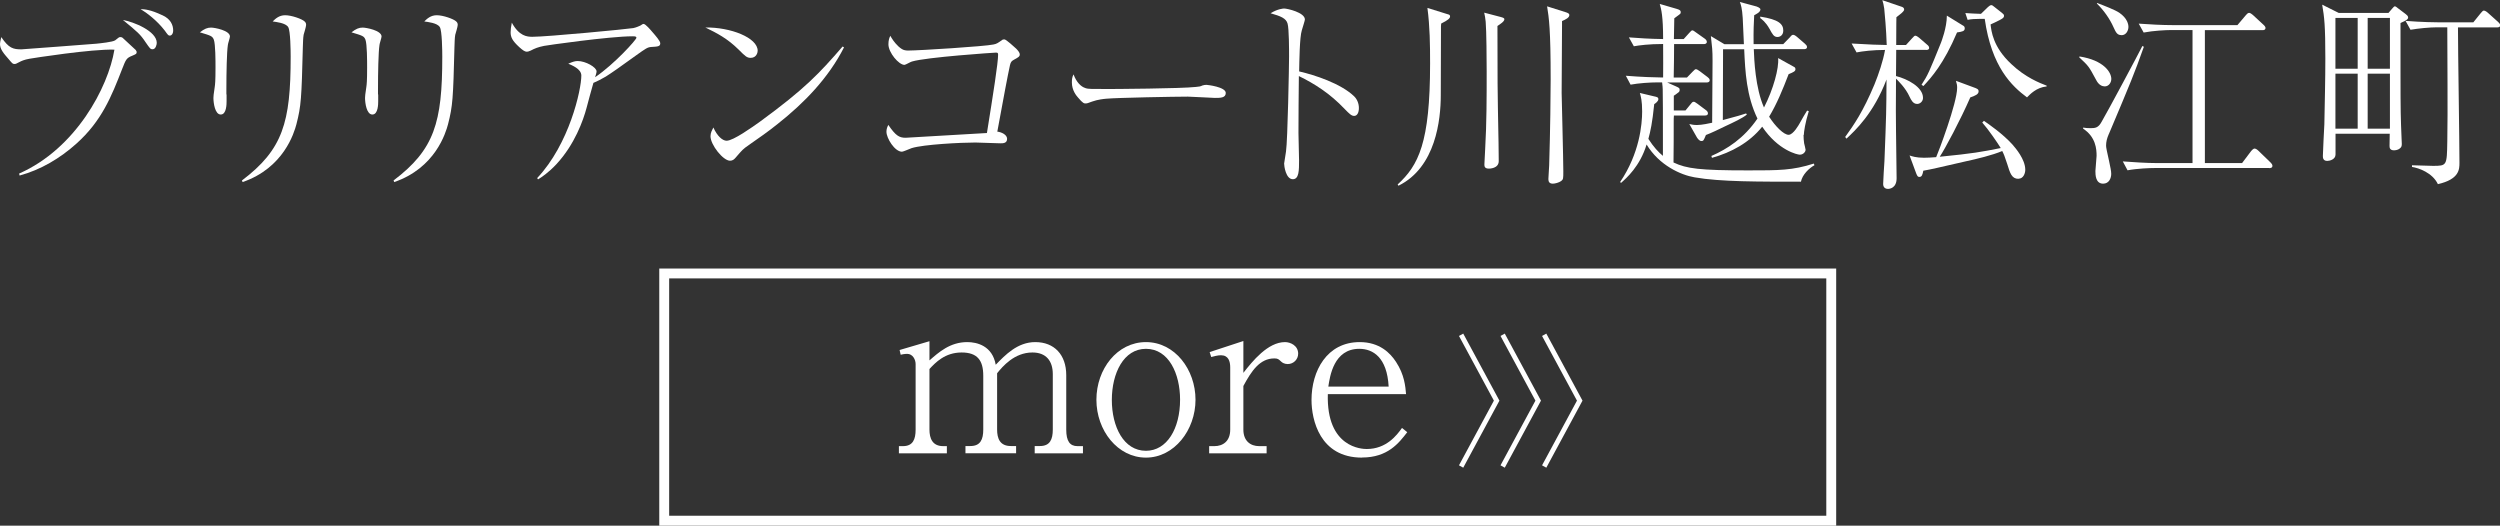 <?xml version="1.0" encoding="UTF-8"?><svg id="_レイヤー_2" xmlns="http://www.w3.org/2000/svg" viewBox="0 0 252.78 53.15"><rect x="0" y="0" width="252.78" height="53.15" fill="#333333" stroke="none"/><defs><style>.cls-1{fill:none;stroke:#fff;stroke-miterlimit:10;}.cls-2{fill:#fff;stroke-width:0px;}</style></defs><g id="text"><path class="cls-2" d="M104.62,45.83v-.73h.53c1.01,0,1.3-.66,1.3-1.67v-5.6c0-1.35-.69-2.19-2.06-2.19-1.83,0-3.02,1.42-3.57,2.1v5.69c0,.89.27,1.67,1.39,1.67h.53v.73h-5.12v-.73h.5c1.01,0,1.3-.66,1.3-1.67v-5.44c0-1.55-.59-2.35-2.19-2.35-1.69,0-2.65,1.03-3.25,1.67v6.13c0,.89.3,1.67,1.39,1.67h.37v.73h-4.85v-.73h.41c1.01,0,1.28-.69,1.28-1.67v-6.63c0-.46-.3-1.03-.85-1.03-.04,0-.32,0-.66.09l-.11-.48,3.02-.89v1.94c.94-.82,2.08-1.85,3.82-1.85.98,0,2.54.37,2.88,2.29.96-.98,2.19-2.29,4-2.29,1.92,0,3.13,1.28,3.13,3.34v5.51c0,1.17.37,1.67,1.14,1.67h.55v.73h-4.89Z"/><path class="cls-2" d="M115.87,46.27c-2.86,0-5.01-2.74-5.01-5.85s2.1-5.83,5.01-5.83,5.01,2.77,5.01,5.83-2.15,5.85-5.01,5.85ZM115.87,35.27c-2.26,0-3.45,2.47-3.45,5.17s1.19,5.14,3.45,5.14c2.12,0,3.45-2.24,3.45-5.17,0-2.61-1.14-5.14-3.45-5.14Z"/><path class="cls-2" d="M130.2,36.81c-.32,0-.55-.14-.66-.25-.25-.23-.32-.32-.69-.32-1.46,0-2.31,1.26-3.13,2.79v4.41c0,1.14.71,1.67,1.6,1.67h.75v.73h-5.81v-.73h.53c.87,0,1.6-.5,1.6-1.67v-6.29c0-.62-.18-1.23-.94-1.23-.32,0-.73.11-.98.18l-.16-.5,3.41-1.12v3.22c.91-1.17,2.47-3.11,4.21-3.11.53,0,1.33.34,1.33,1.17,0,.59-.48,1.05-1.05,1.05Z"/><path class="cls-2" d="M137.71,46.27c-4.27,0-5.1-3.84-5.1-5.83,0-2.93,1.55-5.85,4.87-5.85,2.01,0,3.09,1.1,3.68,2.01.85,1.3.94,2.47,1.01,3.25h-7.91c-.16,5.46,3.5,5.55,3.93,5.55,1.99,0,3.04-1.39,3.57-2.13l.53.43c-.85,1.1-1.97,2.56-4.57,2.56ZM137.44,35.27c-2.58,0-2.97,2.77-3.13,3.82h6.1c-.16-2.95-1.58-3.82-2.97-3.82Z"/><path class="cls-2" d="M151.05,40.51l-3.53-6.54.43-.24,3.66,6.78-3.66,6.78-.43-.24,3.53-6.54Z"/><path class="cls-2" d="M155.25,40.51l-3.53-6.54.43-.24,3.66,6.78-3.66,6.78-.43-.24,3.53-6.54Z"/><path class="cls-2" d="M159.45,40.51l-3.53-6.54.43-.24,3.66,6.78-3.66,6.78-.43-.24,3.53-6.54Z"/><rect class="cls-1" x="67.16" y="27.65" width="118" height="25"/><path class="cls-2" d="M1.93,17.55c5.73-2.52,9.01-8.71,9.64-12.53-2.27-.08-8.27.86-8.59.92-.55.1-.82.23-1.03.34-.32.17-.36.19-.48.19-.19,0-.23-.06-.57-.46-.57-.65-.9-1.05-.9-1.57,0-.15.04-.29.13-.69.76,1.13,1.2,1.24,2.04,1.24.17,0,7.31-.55,7.56-.57.4-.04,1.66-.17,1.91-.34.02-.02.21-.17.32-.25.04-.04.1-.08.23-.08.11,0,.21.06.29.15.84.78,1.07.99,1.24,1.15.08.11.1.17.1.21,0,.19-.06.21-.46.38-.57.23-.63.36-1.01,1.34-1.07,2.75-2.06,5.25-4.62,7.54-1.66,1.49-3.61,2.65-5.75,3.23l-.04-.19ZM15.85,4.33c0,.17-.1.65-.42.65-.23,0-.27-.08-.71-.71-.53-.8-.8-1.03-2.29-2.25,1.09.19,3.42,1.13,3.42,2.31ZM16.4,1.53c.86.38,1.11,1.01,1.11,1.55,0,.34-.17.52-.34.52-.15,0-.19-.06-.52-.52-.78-1.01-1.81-1.79-2.44-2.16.46.02,1.01.06,2.18.61Z"/><path class="cls-2" d="M22.91,9.55v.67c0,.29,0,1.36-.59,1.36s-.74-1.18-.74-1.68c0-.21.02-.31.13-1.09.04-.27.08-.59.08-1.99,0-.65,0-2.35-.17-2.81-.15-.36-.27-.4-1.41-.74.46-.36.76-.48,1.13-.48.36,0,1.91.29,1.91.9,0,.13-.21.74-.21.86-.11.71-.15,2.81-.15,4.47v.53ZM24.46,18.25c4.14-3.13,4.93-5.86,4.93-12.51,0-.57-.02-2.65-.25-3-.25-.42-1.22-.52-1.57-.57.27-.27.65-.63,1.26-.63.65,0,1.72.38,1.97.63.15.13.15.27.15.36,0,.17-.21.84-.25.99-.06.34-.06.8-.08,1.28-.13,5.14-.17,5.9-.65,7.77-.23.86-1.28,4.41-5.44,5.84l-.06-.15Z"/><path class="cls-2" d="M38.24,9.55v.67c0,.29,0,1.36-.59,1.36s-.74-1.18-.74-1.68c0-.21.02-.31.13-1.09.04-.27.08-.59.08-1.99,0-.65,0-2.35-.17-2.81-.15-.36-.27-.4-1.41-.74.46-.36.76-.48,1.13-.48.36,0,1.91.29,1.91.9,0,.13-.21.74-.21.86-.11.71-.15,2.81-.15,4.47v.53ZM39.79,18.25c4.14-3.13,4.93-5.86,4.93-12.51,0-.57-.02-2.65-.25-3-.25-.42-1.22-.52-1.57-.57.27-.27.65-.63,1.26-.63.65,0,1.72.38,1.97.63.15.13.15.27.15.36,0,.17-.21.84-.25.99-.06.34-.06.8-.08,1.28-.13,5.14-.17,5.9-.65,7.77-.23.86-1.28,4.41-5.44,5.84l-.06-.15Z"/><path class="cls-2" d="M54.31,18.01c3.25-3.44,4.47-8.92,4.47-10.37,0-.69-.99-1.05-1.32-1.2.4-.17.65-.27.95-.27.8,0,1.91.63,1.91,1.05,0,.13-.1.44-.15.59,1.99-1.36,4.18-3.8,4.18-3.99,0-.13-.12-.15-.4-.15-2.33,0-8.88.94-8.94.97-.63.13-.92.25-1.36.48-.19.08-.29.11-.38.11-.21,0-.44-.17-.76-.46-.71-.65-.88-1.01-.88-1.51,0-.27.04-.55.12-.97.74,1.36,1.53,1.43,2.08,1.43,1.49,0,9.64-.78,10.2-.88.31-.06.61-.21.71-.25.23-.15.25-.17.34-.17.19,0,.71.61.92.86.25.29.76.86.76,1.09,0,.32-.21.34-.92.38-.36.02-.57.17-1.51.84-1.74,1.26-2.46,1.76-3.09,2.16-.42.25-.92.5-1.24.63-.13.4-.59,2.16-.69,2.52-.34,1.28-1.2,3.7-3.04,5.69-.82.88-1.53,1.34-1.87,1.55l-.08-.13Z"/><path class="cls-2" d="M76.61,5.14c0,.15-.11.71-.71.71-.38,0-.55-.17-1.2-.82-1.16-1.15-2.21-1.68-3.38-2.25,2.54-.04,5.29,1.03,5.29,2.35ZM85.34,4.79c-1.57,3.09-4.01,5.61-6.72,7.75-.97.78-1.81,1.36-2.9,2.12-.61.42-.67.5-1.34,1.28-.15.17-.29.31-.57.31-.69,0-1.97-1.6-1.97-2.48,0-.36.17-.63.29-.88.38.86.92,1.34,1.34,1.34.67,0,2.62-1.39,3.4-1.95,4.54-3.32,5.96-4.85,8.33-7.58l.13.08Z"/><path class="cls-2" d="M101.83,14.03c0,.46-.4.46-.69.46-.4,0-2.16-.08-2.52-.08-1.43,0-5.25.19-6.45.57-.15.04-.82.36-.97.36-.73,0-1.57-1.36-1.57-2.02,0-.27.08-.48.19-.69.73,1.07,1.09,1.3,1.74,1.3.17,0,7.68-.44,8.23-.48.65-4.05,1.13-7.1,1.13-7.92,0-.19-.06-.21-.23-.21-.15,0-7.03.46-8.48.9-.12.02-.65.34-.76.34-.57,0-1.62-1.24-1.62-2.08,0-.44.1-.67.19-.86.17.29.38.65.82,1.07.46.42.71.42,1.01.42,1.07,0,7.75-.42,8.59-.61.34-.06.44-.15.84-.42.08-.08.17-.1.27-.1.19,0,.99.76,1.2.94.12.13.36.36.36.59,0,.21-.15.29-.59.53-.23.13-.32.21-.4.55-.25,1.15-.59,2.98-1.28,6.72.42.04.99.31.99.73Z"/><path class="cls-2" d="M109.77,8.92c.29.08.5.08,2.35.08.38,0,7.33-.04,8.8-.21.4-.04.42-.04.67-.15.13-.04.25-.06.4-.06.1,0,1.95.21,1.95.82,0,.5-.54.5-1.11.5-.32,0-2.29-.13-2.73-.13-1.26,0-7.2.11-8.23.21-.25.02-.86.08-1.45.29-.4.15-.5.19-.65.19s-.27,0-.78-.61c-.15-.17-.61-.71-.61-1.51,0-.29.02-.55.17-.82.27.76.74,1.26,1.22,1.39Z"/><path class="cls-2" d="M136.9,9.72c.31.29.5.73.5,1.2,0,.5-.19.8-.48.8-.27,0-.48-.21-.95-.69-1.51-1.6-3.09-2.58-4.64-3.34-.02,1.91-.04,3.86-.04,5.77,0,.44.06,2.37.06,2.75,0,1.01,0,1.91-.63,1.91-.71,0-.88-1.34-.88-1.58,0-.04.17-1.09.19-1.22.17-1.13.31-8.8.31-9.59,0-.65,0-2.81-.15-3.34-.15-.55-.71-.76-1.72-1.05.74-.46,1.32-.48,1.37-.48.31,0,2.1.4,2.1,1.11,0,.11-.21.74-.31,1.09-.23.71-.25,3.23-.27,4.16,1.57.36,4.2,1.22,5.54,2.5Z"/><path class="cls-2" d="M145.72,2.39s-.02.25-.02.27l-.02,6.97c0,2.46-.5,7.29-4.28,9.15l-.08-.13c2.1-1.93,3.28-4.18,3.28-12.22,0-1.91-.02-3.72-.27-5.63l2.02.63c.17.04.27.08.27.23,0,.19-.21.38-.88.71ZM151.41,2.62c0,5.46,0,6.07.11,11.82,0,.29.02,1.58.02,1.85,0,.76-.95.76-.99.76-.46,0-.46-.25-.46-.44,0-.11.08-1.39.08-1.58.15-2.58.15-5.23.15-7.85,0-1.05-.02-4.09-.1-4.98-.04-.34-.08-.65-.15-.92l1.68.44c.29.08.36.13.36.23,0,.23-.44.5-.69.67ZM157.94,2.12v.38l-.04,6.89c0,.23.17,6.68.17,7.92,0,.74,0,.82-.21.99-.23.17-.65.27-.84.27-.34,0-.46-.17-.46-.46,0-.23.08-1.18.08-1.39.11-3.57.15-7.14.15-8.71,0-5.08-.17-6.19-.36-7.37l1.93.61c.23.08.32.15.32.27,0,.27-.36.44-.74.61Z"/><path class="cls-2" d="M182.05,18.37c-4.14,0-8.12.02-10.71-.44-1.37-.23-3.57-1.2-4.85-3.32-.67,2.21-2.04,3.4-2.58,3.88l-.1-.08c1.97-2.9,2.23-5.84,2.23-7.14,0-1.09-.13-1.51-.23-1.87l1.43.34c.27.06.44.08.44.29s-.29.42-.42.5c-.19,1.89-.38,2.75-.59,3.51.52.82,1.03,1.36,1.47,1.72,0-4.43,0-6.21-.02-6.74,0-.21-.02-.27-.06-.69h-.48c-.74,0-1.91.08-2.71.23l-.48-.9c1.57.13,3.09.17,3.48.17h.29c0-.21.02-2.46,0-3.38-1.41,0-2.42.13-2.96.23l-.5-.9c1.07.08,2.06.15,3.46.17,0-2.33-.19-3.02-.34-3.55l1.72.5c.25.08.4.13.4.34,0,.15-.08.19-.19.27-.17.13-.4.29-.46.34,0,.17-.04,1.79-.04,2.1h.99l.55-.61c.17-.17.23-.27.32-.27.1,0,.19.08.4.23l.86.61c.06.04.21.17.21.32,0,.19-.17.23-.31.23h-3c0,.53-.02,2.9-.04,3.38h1.34l.57-.59c.23-.23.25-.25.34-.25s.19.06.4.21l.78.59c.08.06.21.17.21.31,0,.19-.17.23-.31.23h-3.99l.9.4c.34.15.36.19.36.36,0,.15-.06.21-.21.31-.17.13-.19.15-.38.27v1.49h1.18l.5-.61c.11-.15.21-.27.32-.27.08,0,.15.02.4.21l.84.63c.1.06.21.19.21.32,0,.21-.17.23-.31.23h-3.13c-.02.21-.02.42-.02.61,0,1.87,0,2.08-.02,4.14,1.34.63,2.62.8,7.56.8,3.13,0,4.47,0,6.63-.69l.06.17c-.5.27-1.22.92-1.37,1.68ZM182.36,13.65c0,.29.02.57.06.84.02.11.15.57.15.67,0,.13-.19.48-.59.48-.23,0-2.18-.42-3.8-2.83-1.28,1.6-3.11,2.6-5.08,3.15l-.06-.19c1.58-.69,3.28-1.76,4.66-3.78-1.11-2.29-1.24-4.72-1.34-7.01h-2.14v.63c0,1.05-.02,5.61-.02,6.53,1.55-.42,1.85-.5,2.35-.67l.08.11c-.38.34-1.41.82-2.12,1.15-.65.32-1.53.74-2.02.92-.23.55-.25.61-.46.61-.23,0-.44-.34-.46-.38l-.76-1.34c.25.06.46.1.78.1.48,0,1.26-.17,1.53-.23,0-.99.04-5.38.04-6.26,0-1.13-.04-1.32-.17-2.5l1.37.82h1.97c-.06-1.2-.06-1.32-.12-2.65-.06-.99-.19-1.37-.29-1.62l1.7.46s.38.13.38.29c0,.29-.44.48-.63.59-.04.69-.08,1.58-.06,2.92h3l.67-.69c.17-.21.23-.25.34-.25.13,0,.36.19.38.21l.8.69c.13.13.21.19.21.34,0,.19-.19.21-.32.21h-5.06c.04,1.07.15,3.91,1.03,5.9.95-1.85,1.53-3.99,1.43-5l1.62.9c.08.04.13.1.13.23,0,.21-.19.29-.69.5-.59,1.55-1.2,3.02-1.97,4.3.65,1.01,1.49,1.83,1.97,1.83s1.05-1.05,1.11-1.15c.25-.44.61-1.09.76-1.3l.17.06c-.36,1.16-.5,2.12-.5,2.39ZM179.72,3.74c-.36,0-.5-.27-.8-.82-.4-.71-.78-.97-.94-1.09v-.15c1.89.29,2.33.76,2.33,1.41,0,.44-.29.65-.59.65Z"/><path class="cls-2" d="M194.73,5.04h-3l-.02,2.65c1.15.29,2.73,1.11,2.73,2.21,0,.34-.29.61-.59.61-.42,0-.61-.4-.76-.71-.42-.94-1.2-1.66-1.38-1.85-.02,3.32-.02,3.42,0,5.25,0,.76.06,4.62.06,4.83,0,.99-.71,1.07-.86,1.07-.31,0-.5-.17-.5-.5,0-.36.11-1.97.13-2.31.19-4.85.19-4.98.21-8.25-1.3,3.42-3.15,5.14-4.05,5.98l-.13-.17c.88-1.22,1.81-2.56,2.96-5.31.42-1.03.88-2.39,1.07-3.49-1.22,0-2.27.13-2.88.25l-.5-.9c1.53.1,3.02.15,3.55.15-.04-1.49-.21-3.3-.25-3.67-.06-.4-.11-.61-.19-.86l1.91.65c.13.04.29.1.29.29,0,.06,0,.13-.25.36-.08.08-.46.36-.53.42,0,.29-.02.55-.02,2.81h.99l.61-.67c.19-.19.23-.27.34-.27.13,0,.34.19.38.21l.82.71c.08.06.19.17.19.31,0,.19-.17.21-.31.21ZM204.08,18.08c-.67,0-.84-.57-1.13-1.51-.25-.78-.36-1.03-.5-1.3-.99.42-2.56.8-3.72,1.05-3.02.69-3.36.78-4.26.94-.08.42-.15.63-.4.63-.17,0-.21-.1-.32-.36l-.67-1.81c.23.08.67.23,1.45.23.34,0,.74-.02,1.24-.06.21-.46,2.12-5.48,2.12-7.01,0-.25-.02-.38-.12-.71l1.97.73c.25.11.32.15.32.34,0,.29-.34.44-.84.61-.99,2.27-2.58,5.25-3.09,6,3.44-.34,4.14-.48,6.17-.88-.34-.55-1.24-1.87-1.87-2.58l.17-.17c.53.36,1.91,1.32,2.88,2.39.31.36,1.3,1.49,1.3,2.56,0,.32-.17.9-.69.9ZM197.88,3.28c-1.34,3.17-2.6,4.56-3.4,5.42l-.19-.13c.65-.99.78-1.32,1.97-4.26.02-.06.59-1.49.59-2.73l1.64,1.01c.06.02.17.1.17.27,0,.29-.23.34-.78.42ZM204.96,9.85c-1.53-1.13-3.59-3.07-4.28-7.94h-.57c-.36,0-.84.02-1.16.1l-.23-.69c.36.02,1.13.08,1.58.08l.71-.69c.13-.1.21-.19.34-.19.08,0,.13.04.27.15l.8.63c.13.11.21.17.21.29,0,.21-.13.27-.48.46-.27.13-.67.34-.88.42.08.67.23,2.27,2.1,4.01,1.41,1.34,2.86,1.91,3.57,2.18v.08c-1.05.1-1.7.82-1.97,1.09Z"/><path class="cls-2" d="M212.79,8.73c-.48,0-.76-.46-.88-.71-.71-1.32-.73-1.34-1.68-2.23l.04-.08c2.44.38,3.21,1.6,3.21,2.27,0,.32-.21.76-.69.76ZM213.24,13.52c-.21.48-.29.82-.29,1.22,0,.19.11.67.31,1.58.13.61.21.99.21,1.26,0,.42-.21.99-.82.99-.76,0-.78-.88-.78-1.28,0-.23.12-1.32.12-1.53,0-.69-.08-1.91-1.36-2.75v-.11c.21.04.44.06.74.06.5,0,.8-.04,1.13-.65.65-1.11,3.74-6.89,4.12-7.66l.15.08c-.97,2.73-1.32,3.57-3.53,8.8ZM214.5,3.55c-.42,0-.55-.25-.8-.8-.38-.86-1.01-1.74-1.68-2.39l.02-.06c.76.29,1.8.69,2.25.99.82.57.92,1.18.92,1.43,0,.34-.21.84-.71.84ZM229.44,16.99h-11.61c-.42,0-1.7.04-2.71.23l-.48-.9c1.09.08,2.39.17,3.48.17h3.57V3.04h-2.25c-.42,0-1.7.06-2.69.25l-.5-.9c1.09.08,2.39.15,3.49.15h6.49l.84-.99c.06-.08.21-.25.34-.25.1,0,.27.11.38.21l1.05.97c.15.13.23.25.23.34,0,.23-.23.23-.31.23h-5.82v13.44h3.76l.92-1.22c.06-.06.21-.25.34-.25.11,0,.27.1.38.21l1.22,1.18c.15.15.21.25.21.36,0,.21-.21.23-.32.23Z"/><path class="cls-2" d="M242.72,2.31v5.04c0,3.99.02,4.56.11,6.72.02.25.02.44.02.46,0,.21,0,.38-.34.57-.17.08-.34.1-.44.1-.42,0-.46-.25-.46-.44s.02-1.07.02-1.24h-5.48v2.1c0,.5-.59.65-.84.65-.44,0-.44-.36-.44-.5,0-.46.13-2.71.15-3.21.04-2.06.1-4.6.1-6.63,0-3.36-.1-4.18-.32-5.46l1.68.84h5.02l.36-.42c.15-.17.21-.25.29-.25s.17.08.31.19l.78.59c.1.08.25.19.25.34s-.08.27-.78.57ZM238.39,1.81h-2.25v5.14h2.25V1.81ZM238.39,7.45h-2.25v5.56h2.25v-5.56ZM241.65,1.81h-2.25v5.14h2.25V1.81ZM241.65,7.45h-2.25v5.56h2.25v-5.56ZM252.46,2.77h-3.93c0,2.18.15,11.74.15,13.69,0,.65,0,1.66-2.18,2.16-.55-1.16-1.95-1.64-2.62-1.74v-.17c.34,0,1.83.06,2.12.06,1.41,0,1.41-.02,1.45-2.46.06-3.21,0-8.33,0-11.55h-1.03c-.73,0-1.89.11-2.69.25l-.5-.9c1.57.13,3.11.15,3.49.15h3.36l.76-.94c.17-.21.23-.25.32-.25.12,0,.38.19.38.21l1.05.94c.1.11.21.19.21.34,0,.19-.19.21-.31.21Z"/></g></svg>